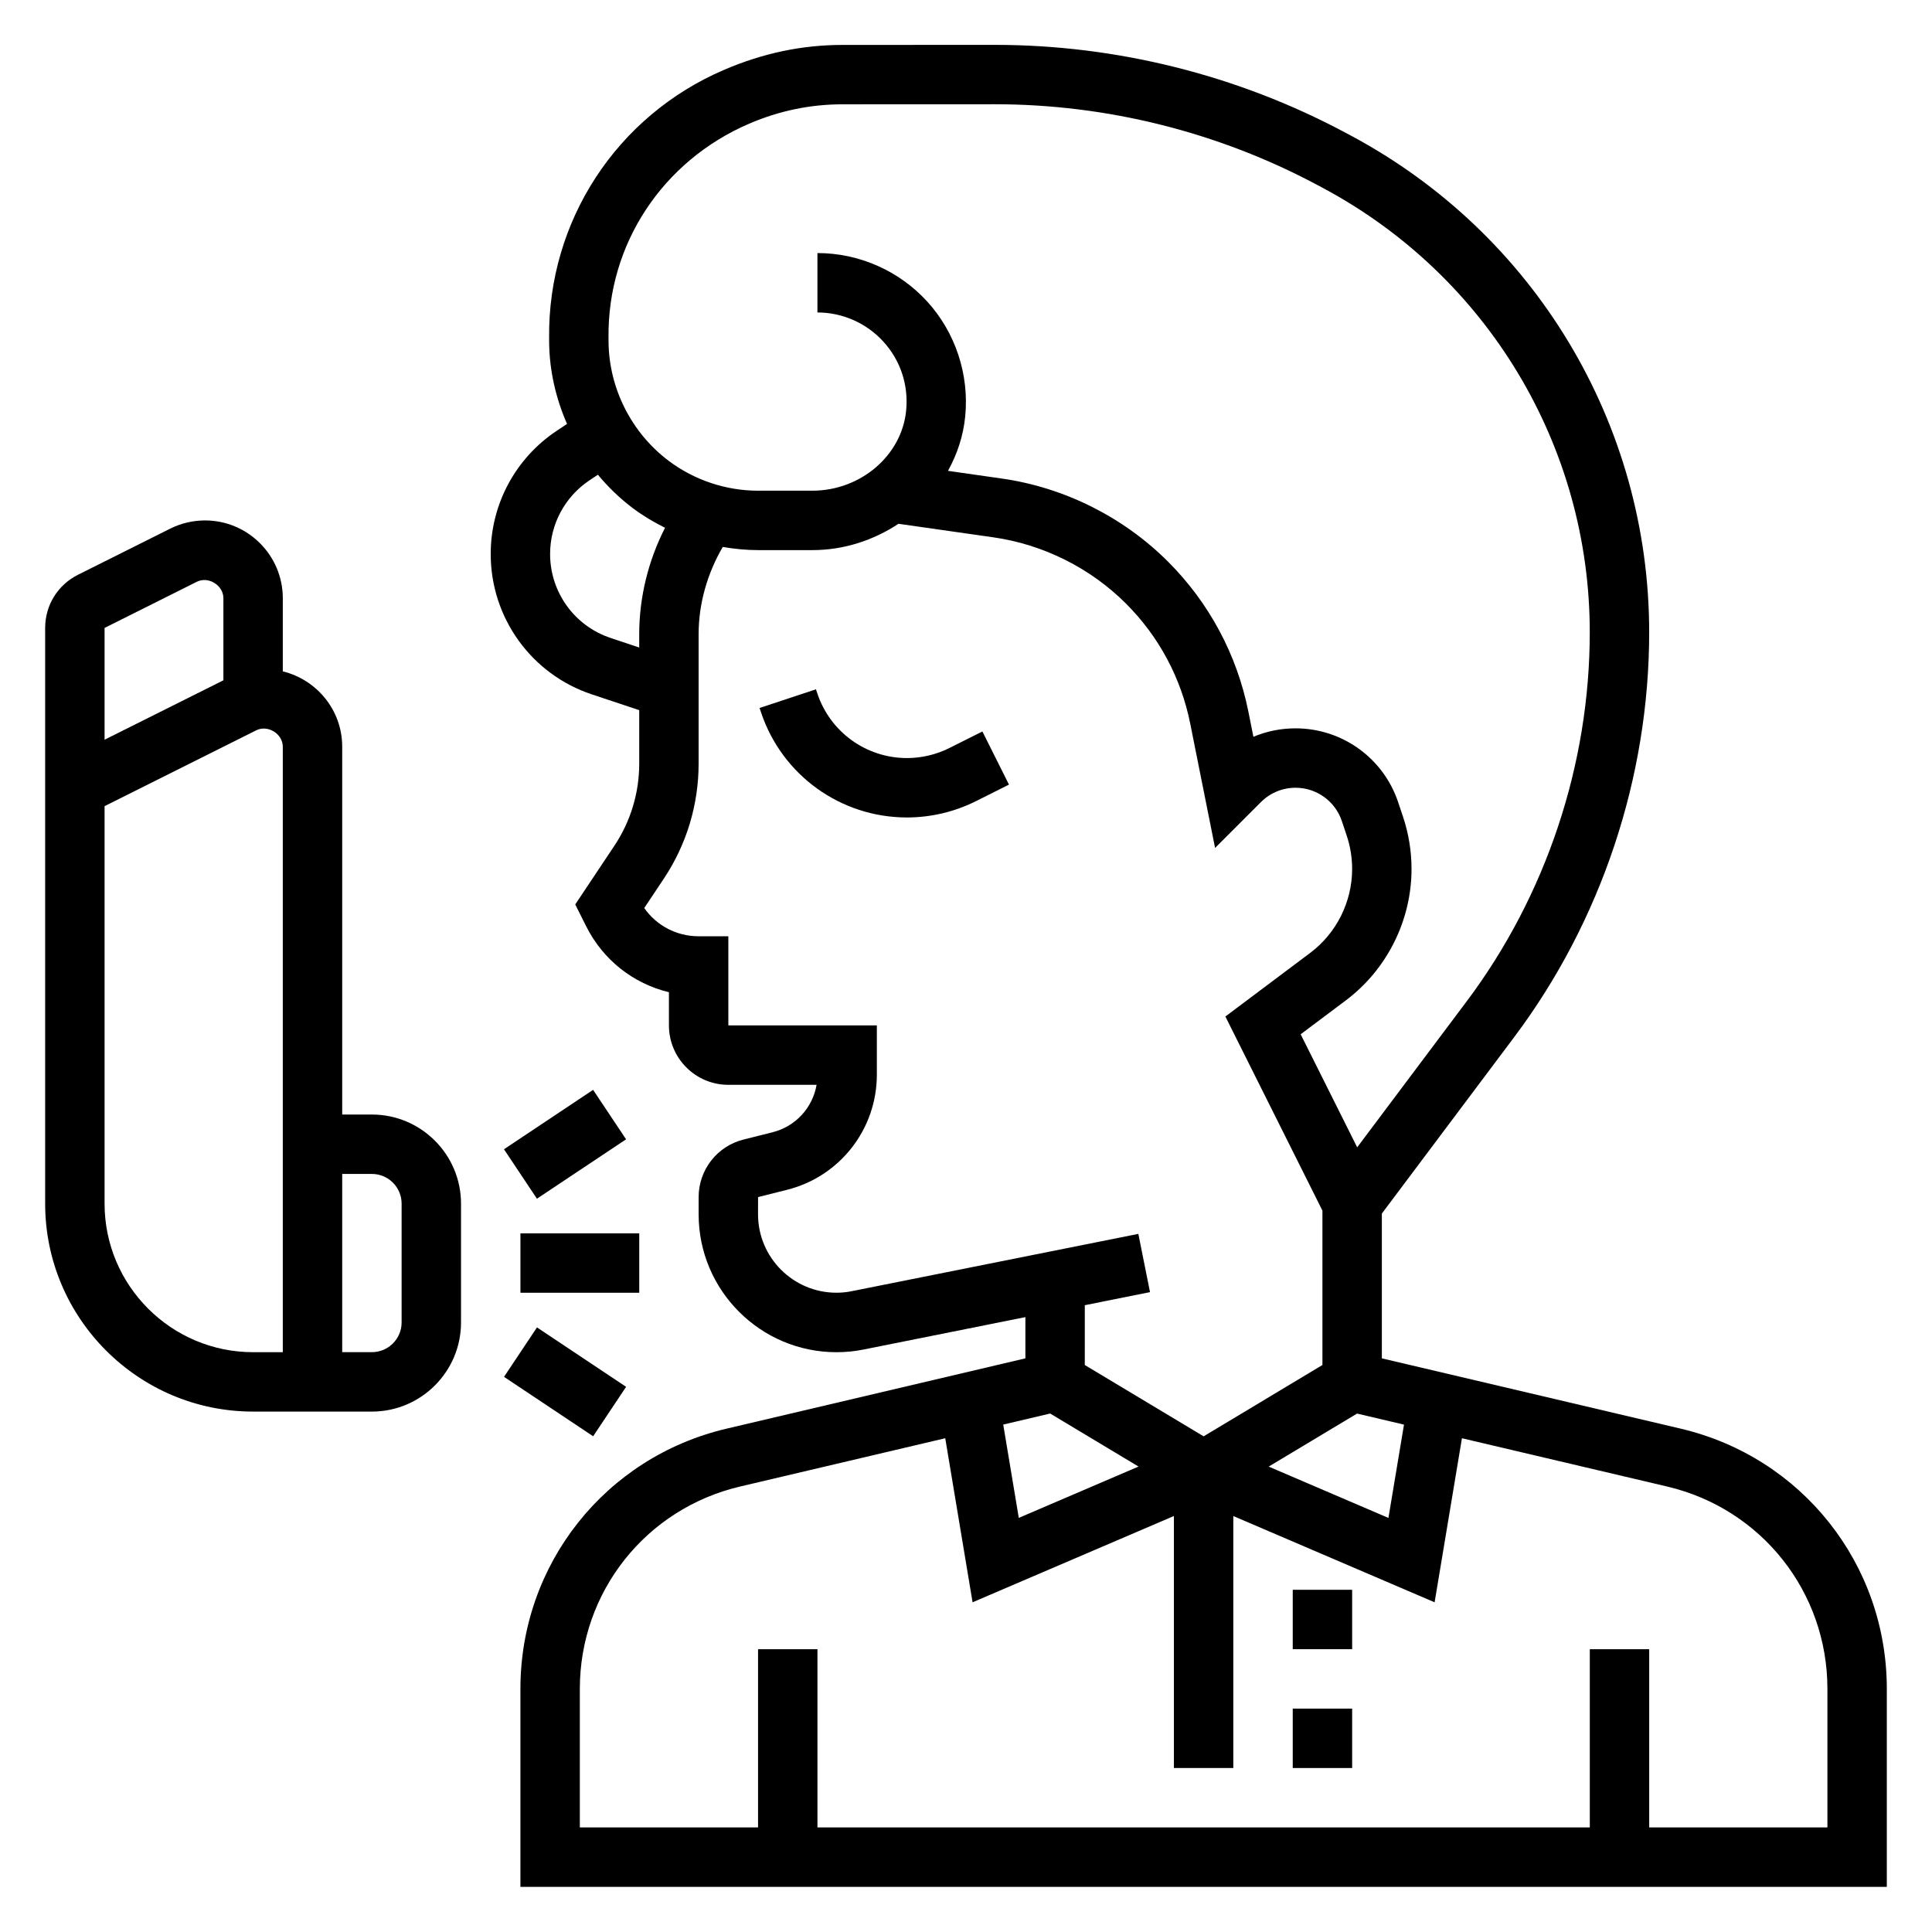 <?xml version="1.0" encoding="UTF-8"?>
<!-- Uploaded to: SVG Repo, www.svgrepo.com, Generator: SVG Repo Mixer Tools -->
<svg fill="#000000" width="800px" height="800px" version="1.1" viewBox="144 144 512 512" xmlns="http://www.w3.org/2000/svg">
 <g>
  <path d="m242.56 439.36h-7.871v-97.473c0-9.684-6.731-17.766-15.742-19.965v-19.398c-0.004-11.363-9.254-20.605-20.613-20.605-3.18 0-6.375 0.754-9.219 2.172l-24.441 12.227c-5.367 2.684-8.707 8.078-8.707 14.082v152.58c0 30.387 24.727 55.105 55.105 55.105h31.488c13.02 0 23.617-10.598 23.617-23.617v-31.488c0-13.023-10.598-23.617-23.617-23.617zm-46.406-141.18c3.07-1.535 7.047 0.918 7.047 4.352v21.758l-31.488 15.742v-29.629zm-24.441 164.8v-105.34l40.188-20.098c3.066-1.535 7.043 0.918 7.043 4.352v160.45h-7.871c-21.703 0-39.359-17.656-39.359-39.359zm78.719 31.484c0 4.336-3.527 7.871-7.871 7.871h-7.871v-47.23h7.871c4.344 0 7.871 3.535 7.871 7.871z"/>
  <path d="m281.92 470.85h31.488v15.742h-31.488z"/>
  <path d="m277.56 448.57 23.621-15.746 8.734 13.102-23.621 15.746z"/>
  <path d="m277.57 508.88 8.734-13.102 23.621 15.746-8.734 13.102z"/>
  <path d="m395.56 342.25c-3.465 1.73-7.336 2.644-11.203 2.644-10.793 0-20.332-6.879-23.75-17.105l-0.371-1.117-14.941 4.953 0.379 1.133c5.559 16.68 21.105 27.879 38.684 27.879 6.305 0 12.609-1.488 18.238-4.305l8.793-4.402-7.047-14.082z"/>
  <path d="m486.59 596.8h15.742v15.742h-15.742z"/>
  <path d="m486.59 565.31h15.742v15.742h-15.742z"/>
  <path d="m589.41 522.61-79.207-18.633v-38.367l35.102-46.801c23.059-30.746 35.746-68.832 35.746-107.25 0-55.184-30.34-105.64-79.191-131.7l-1.48-0.789c-28.434-15.164-60.496-23.18-92.727-23.18h-0.148l-40.219 0.016h-0.031c-10.586 0-20.949 2.133-31.379 6.606-28.488 12.211-46.688 40.109-46.352 71.039l0.008 1.219c0.078 7.504 1.785 14.816 4.738 21.578l-2.769 1.844c-10.934 7.293-17.457 19.488-17.457 32.625 0 16.91 10.77 31.859 26.805 37.203l12.555 4.18v14.137c0 7.801-2.281 15.352-6.613 21.836l-10.344 15.516 2.875 5.738c4.473 8.965 12.523 15.25 21.953 17.516v8.805c0 8.684 7.062 15.742 15.742 15.742h23.387c-1.047 6.062-5.559 11.043-11.699 12.578l-7.629 1.914c-7.023 1.75-11.93 8.031-11.93 15.273v4.566c0 20.137 16.383 36.527 36.527 36.527 2.418 0 4.824-0.234 7.164-0.707l42.902-8.59v10.926l-79.199 18.633c-32.156 7.566-54.625 35.926-54.625 68.965v52.461h362.11v-52.461c0-33.039-22.465-61.398-54.617-68.965zm-143.69 10.043-31.73 13.602-4.125-24.727 12.438-2.93zm57.914-14.043 12.438 2.93-4.125 24.727-31.73-13.602zm-160.98-341.88c7.879-3.379 16.152-5.086 24.602-5.086h0.031l40.234-0.016h0.133c29.66 0 59.16 7.375 85.332 21.332l1.48 0.789c43.695 23.312 70.84 68.449 70.84 117.8 0 35.039-11.578 69.77-32.598 97.793l-29.039 38.715-14.98-29.961 11.973-8.98c10.902-8.18 17.41-21.199 17.41-34.824 0-4.699-0.754-9.328-2.227-13.762l-1.309-3.914c-3.91-11.719-14.844-19.598-27.203-19.598-3.898 0-7.676 0.77-11.164 2.242l-1.324-6.621c-3.031-15.129-10.391-28.891-21.301-39.793-11.832-11.832-27.473-19.664-44.051-22.027l-14.266-2.039c2.449-4.418 4.078-9.305 4.574-14.516 1.062-11.074-2.606-22.129-10.043-30.316-7.441-8.184-18.066-12.883-29.129-12.883v15.742c6.644 0 13.012 2.816 17.484 7.738 4.527 4.984 6.676 11.453 6.031 18.223-1.141 11.93-12.066 21.273-24.867 21.273h-14.391c-8.461 0-16.855-2.793-23.617-7.871-9.887-7.406-15.871-19.207-15.996-31.527l-0.008-1.219c-0.266-24.594 14.188-46.746 37.387-56.699zm-36.828 136.34c-9.594-3.195-16.043-12.137-16.043-22.262 0-7.863 3.906-15.16 10.445-19.523l2.219-1.48c2.746 3.312 5.879 6.336 9.375 8.949 2.637 1.977 5.481 3.644 8.422 5.117-4.441 8.688-6.844 18.406-6.844 28.184v3.543zm142.94 173.36-3.094-15.438-75.941 15.184c-1.332 0.277-2.699 0.41-4.062 0.41-11.453 0-20.781-9.32-20.781-20.781l0.008-4.566 7.629-1.914c14.043-3.504 23.852-16.066 23.852-30.543v-13.043h-39.359v-23.617h-7.871c-5.832 0-11.148-2.809-14.414-7.484l5.156-7.731c6.059-9.086 9.254-19.656 9.254-30.574v-34.273c0-8.117 2.32-16.113 6.398-23.113 3.09 0.527 6.207 0.84 9.348 0.84h14.391c8.406 0 16.246-2.629 22.828-6.977l25.16 3.59c13.227 1.891 25.711 8.133 35.148 17.578 8.699 8.691 14.578 19.672 16.996 31.738l6.598 33 12.18-12.18c2.438-2.426 5.688-3.773 9.145-3.773 5.574 0 10.508 3.559 12.273 8.84l1.309 3.914c0.934 2.824 1.414 5.777 1.414 8.777 0 8.699-4.148 17.012-11.109 22.23l-22.484 16.863 25.719 51.441v40.918l-31.488 18.895-31.488-18.895 0.004-15.852zm179.52 141.86h-47.23v-47.23h-15.742v47.23h-204.68v-47.23h-15.742v47.23h-47.23v-36.715c0-25.695 17.477-47.75 42.484-53.633l54.355-12.793 7.242 43.477 53.355-22.867v66.785h15.742v-66.777l53.348 22.859 7.242-43.477 54.363 12.793c25.016 5.879 42.492 27.938 42.492 53.629z"/>
 </g>
</svg>